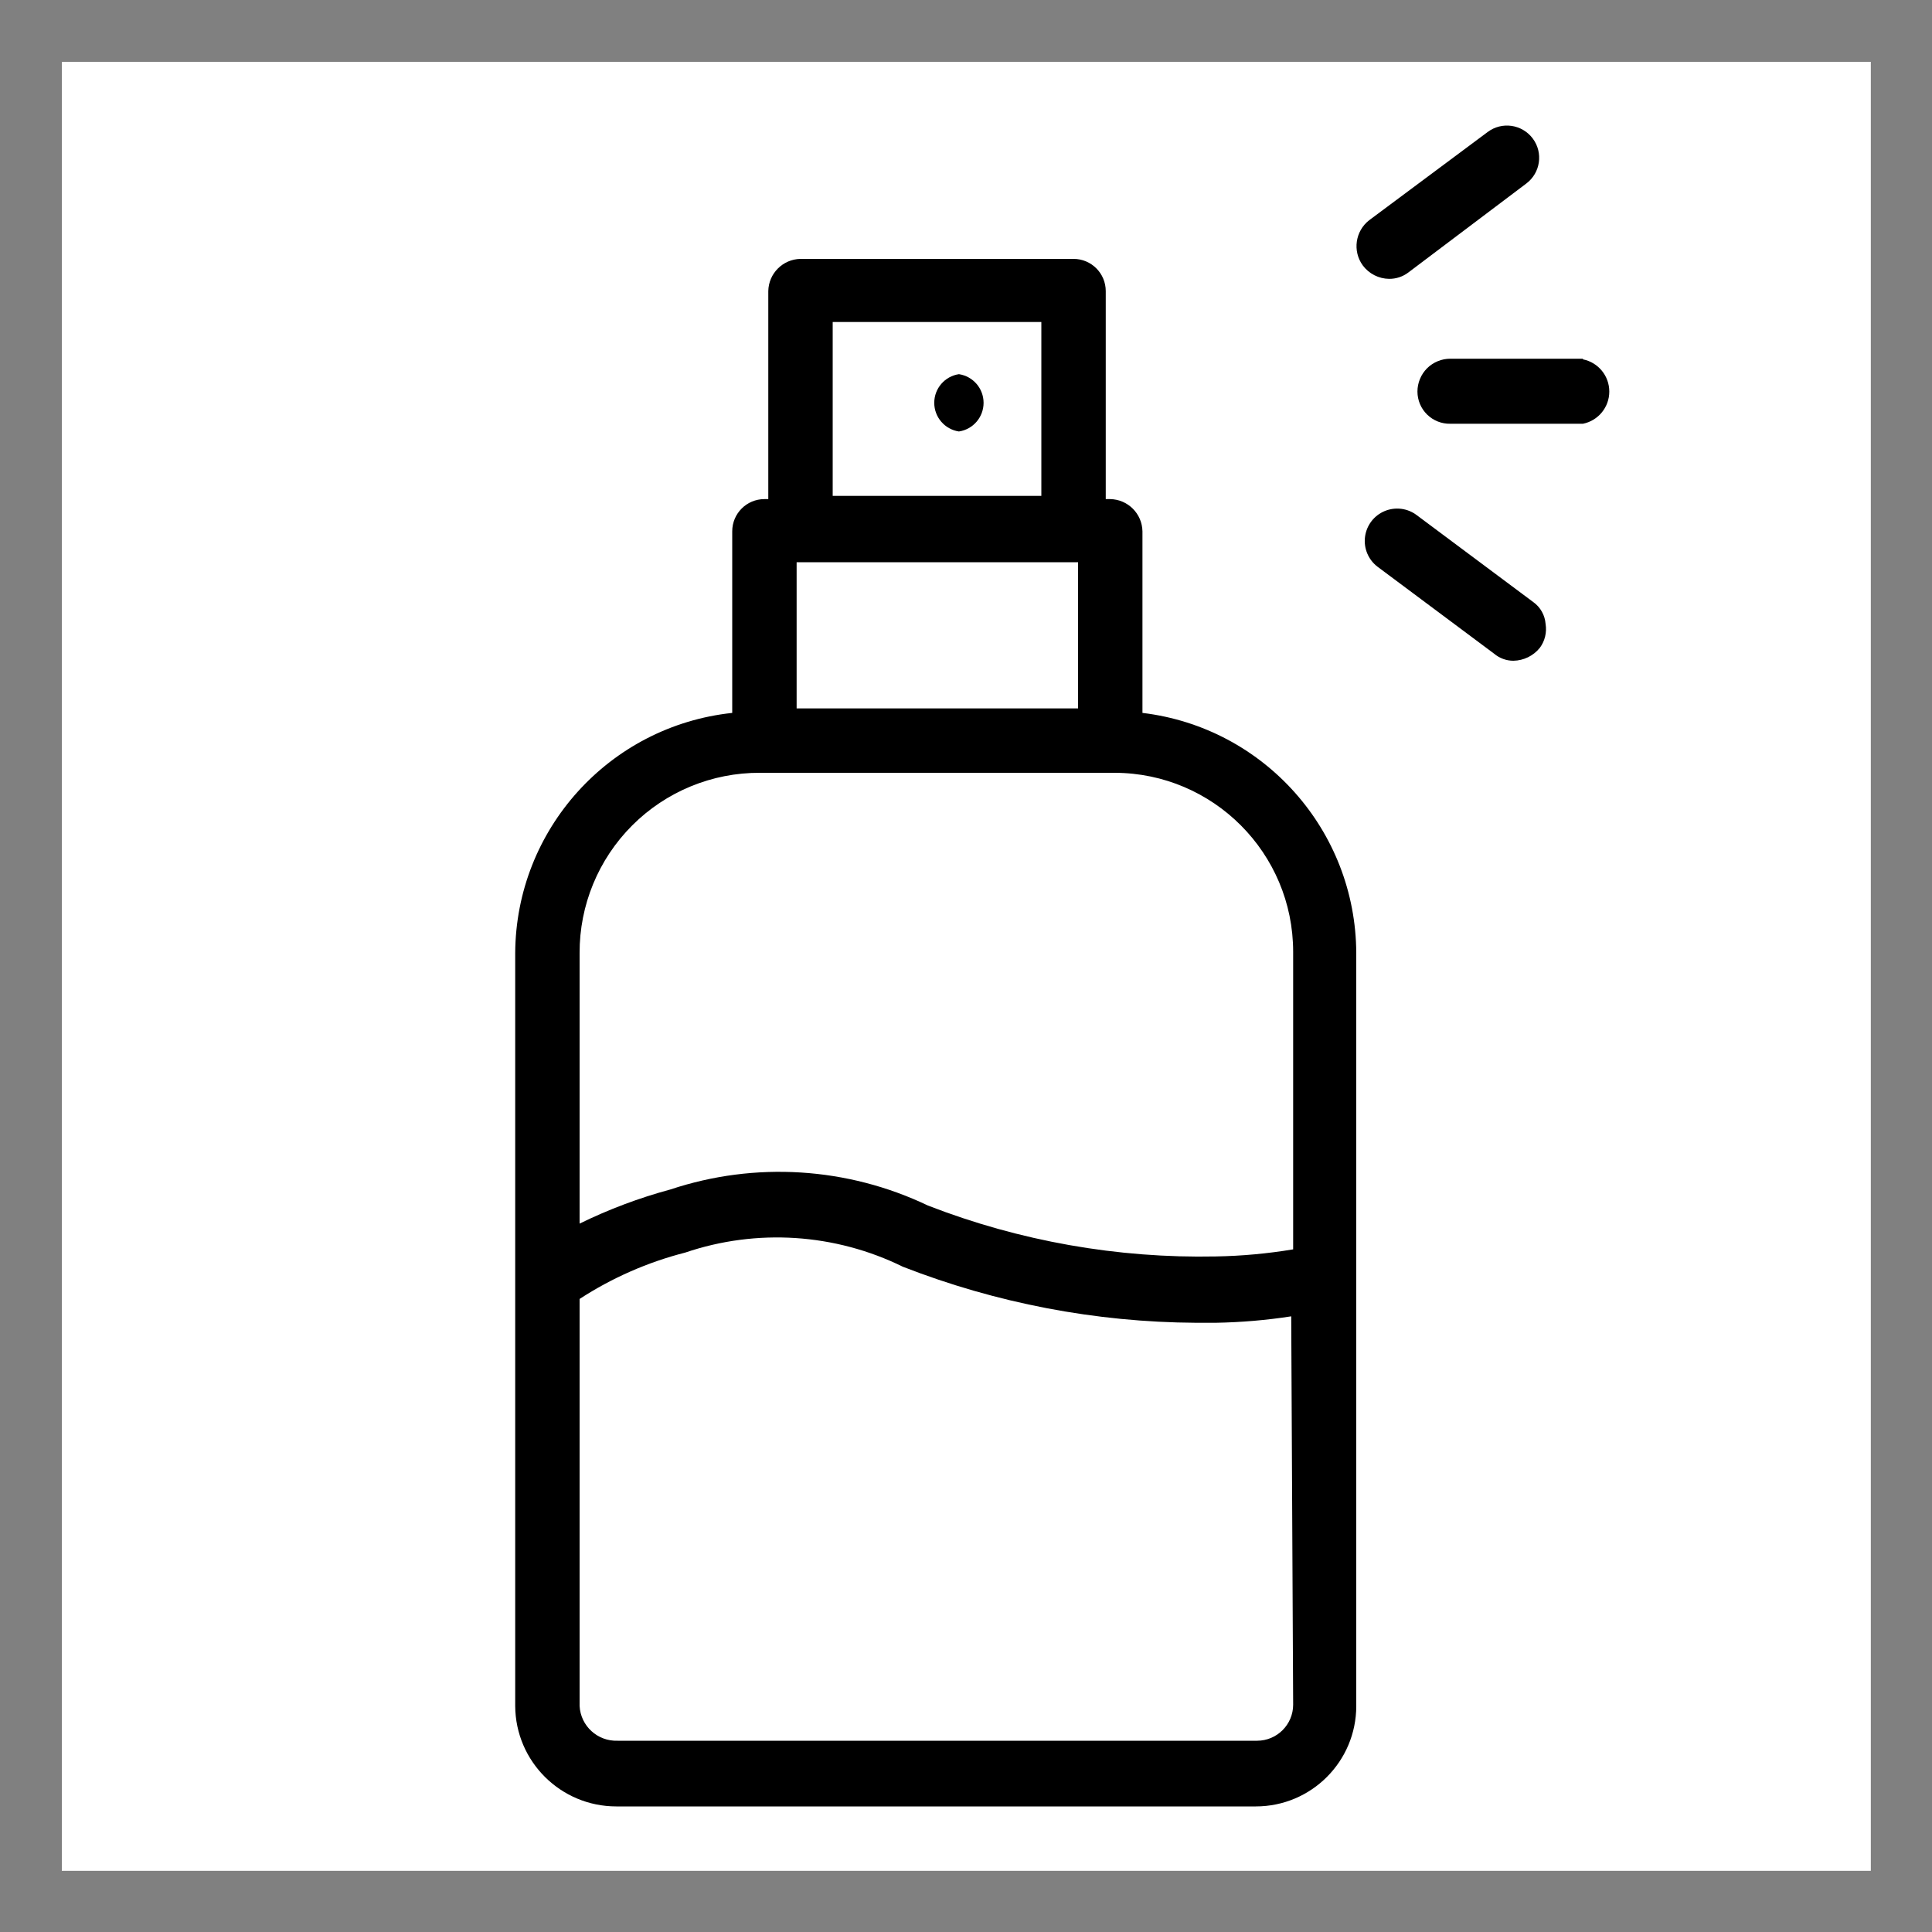 <svg width="30" height="30" viewBox="0 0 30 30" fill="none" xmlns="http://www.w3.org/2000/svg">
<rect x="0" y="0" width="30" height="30" fill="#808080" stroke="none"/>
<rect x="0.96" y="0.96" width="28.09" height="28.09" fill="white"/>
<path d="M21.87 4.23L23.7 2.85C23.921 2.684 23.966 2.371 23.8 2.15C23.634 1.929 23.321 1.884 23.1 2.05L21.26 3.42C21.044 3.589 21 3.898 21.16 4.12C21.256 4.25 21.408 4.328 21.57 4.33C21.678 4.331 21.784 4.296 21.87 4.23Z" fill="black"/>
<path d="M22 8C21.857 7.891 21.667 7.867 21.501 7.936C21.335 8.005 21.219 8.158 21.196 8.336C21.173 8.514 21.247 8.691 21.39 8.8L23.2 10.15C23.284 10.221 23.39 10.26 23.5 10.26C23.66 10.257 23.81 10.184 23.91 10.06C23.989 9.954 24.021 9.82 24 9.69C23.99 9.554 23.921 9.43 23.81 9.35L22 8Z" fill="black"/>
<path d="M24.58 5.57H22.52C22.385 5.57 22.255 5.624 22.159 5.719C22.064 5.815 22.01 5.945 22.01 6.08C22.01 6.214 22.064 6.343 22.16 6.437C22.256 6.531 22.386 6.583 22.52 6.58H24.58C24.818 6.532 24.989 6.323 24.989 6.08C24.989 5.837 24.818 5.628 24.58 5.58V5.57Z" fill="black"/>
<path d="M14.89 5.81C14.67 5.843 14.507 6.032 14.507 6.255C14.507 6.478 14.67 6.667 14.89 6.7C15.11 6.667 15.273 6.478 15.273 6.255C15.273 6.032 15.11 5.843 14.89 5.81Z" fill="black"/>
<path fill-rule="evenodd" clip-rule="evenodd" d="M17.74 11.07V8.25C17.735 7.976 17.514 7.755 17.24 7.75H17.17V4.52C17.17 4.244 16.946 4.02 16.67 4.02H12.43C12.156 4.025 11.935 4.246 11.93 4.52V7.75H11.87C11.594 7.75 11.37 7.974 11.37 8.25V11.07C9.461 11.274 8.01 12.88 8 14.8V26.49C8.005 27.353 8.707 28.05 9.57 28.05H19.5C20.362 28.05 21.06 27.352 21.06 26.49V14.8C21.053 12.897 19.63 11.297 17.74 11.07ZM12.93 5H16.17V7.7H12.93V5ZM16.74 8.73H12.37V11H16.74V8.73ZM20.08 26.47C20.08 26.779 19.829 27.03 19.52 27.03H9.59C9.279 27.041 9.016 26.801 9 26.49V20.17C9.504 19.842 10.058 19.599 10.64 19.45C11.751 19.073 12.967 19.152 14.02 19.67C15.471 20.236 17.013 20.531 18.57 20.54H18.88C19.272 20.533 19.663 20.5 20.05 20.44L20.08 26.47ZM18.88 19.51C19.282 19.503 19.683 19.466 20.08 19.4V14.78C20.08 13.248 18.841 12.005 17.31 12H11.8C11.057 11.997 10.343 12.291 9.817 12.817C9.291 13.343 8.997 14.057 9 14.8V19C9.452 18.779 9.924 18.601 10.41 18.47C11.725 18.032 13.159 18.122 14.41 18.72C15.834 19.273 17.353 19.541 18.88 19.51Z" fill="black"/>
</svg>
